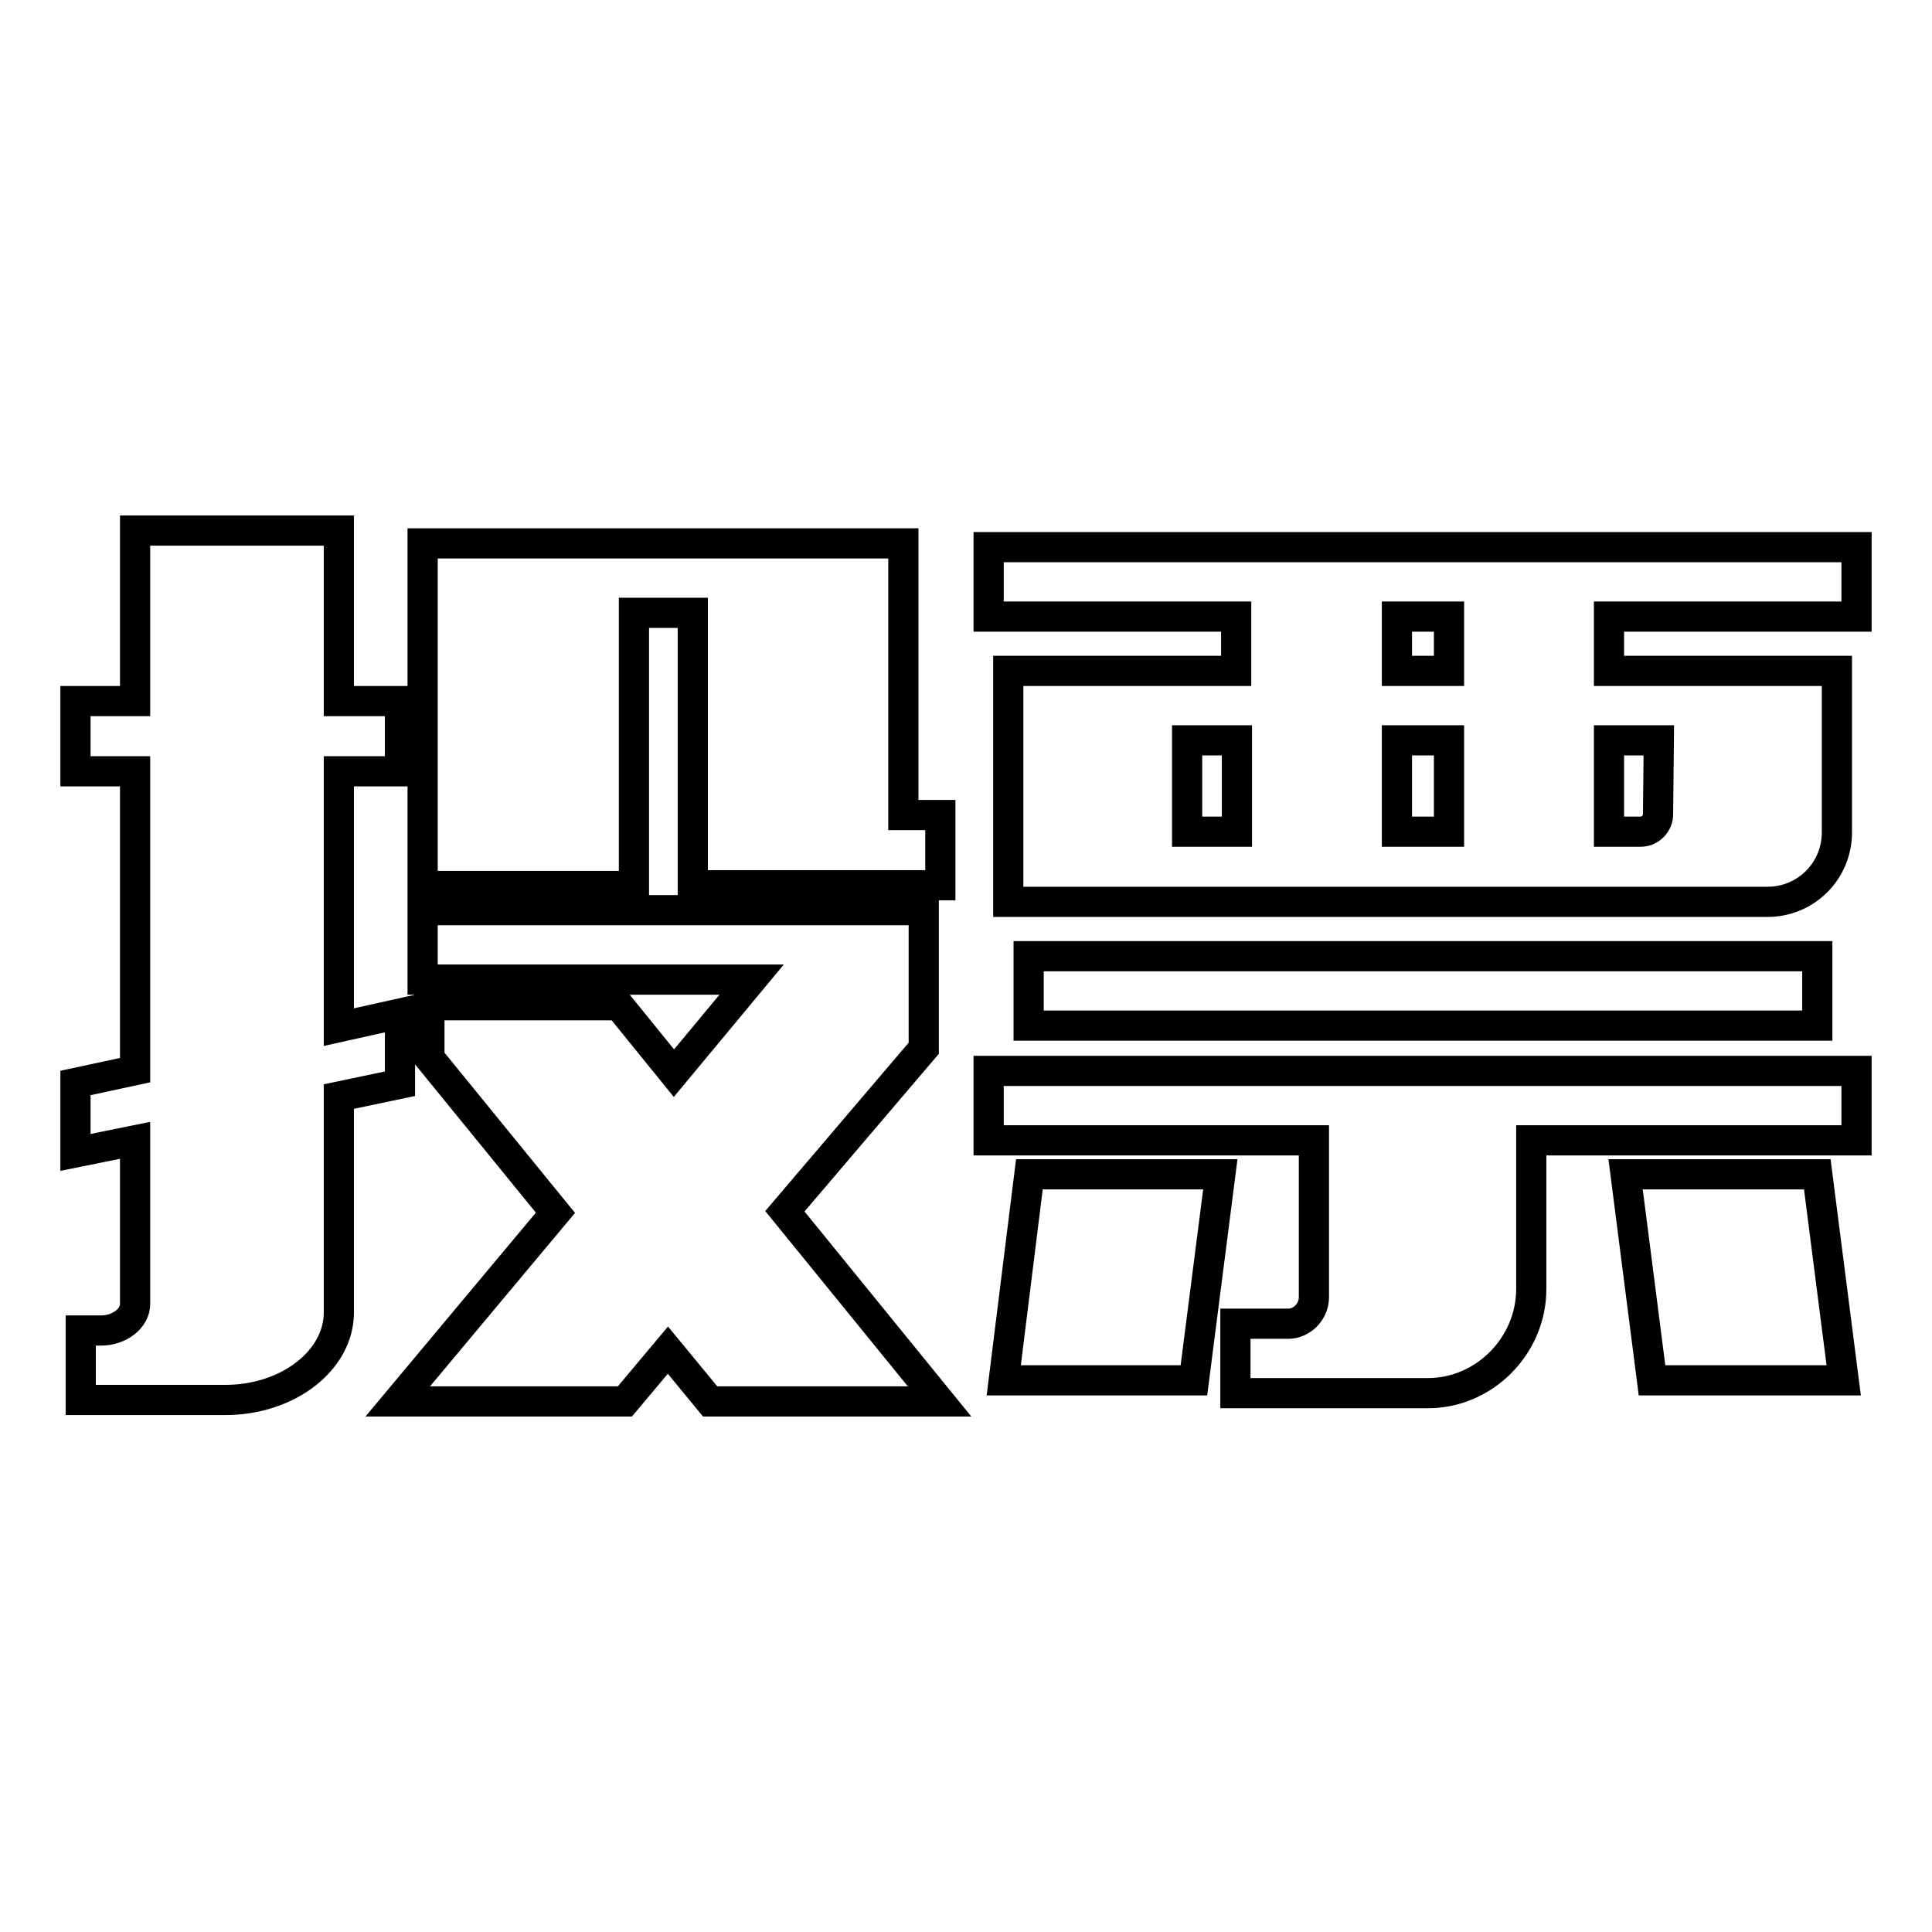 <?xml version="1.0" encoding="utf-8"?>
<!-- Svg Vector Icons : http://www.onlinewebfonts.com/icon -->
<!DOCTYPE svg PUBLIC "-//W3C//DTD SVG 1.1//EN" "http://www.w3.org/Graphics/SVG/1.1/DTD/svg11.dtd">
<svg version="1.1" xmlns="http://www.w3.org/2000/svg" xmlns:xlink="http://www.w3.org/1999/xlink" x="0px" y="0px" viewBox="0 0 256 256" enable-background="new 0 0 256 256" xml:space="preserve">
<g> <path stroke-width="4" fill-opacity="0" stroke="#000000"  d="M44.9,70.3v22.6h8.1v9.3h-8.1v33.9l8.1-1.8v9.3l-8.1,1.7v28.6c0,6.4-6.8,11.6-15,11.6H10.7v-9.2h2.7 c2.4,0,4.5-1.6,4.5-3.5v-21.7l-7.9,1.6v-9.2l7.9-1.7v-39.6H10v-9.3h7.9V70.3H44.9z M104,160.5l20.5,25.2H94.1l-5.6-6.8l-5.7,6.8 H52.7l20.9-25l-16.7-20.5v-7H82l7.3,9l10.3-12.4H56v-9.2h66.4v18.3L104,160.5z M84,81.2v36.2H56V72h63.7v36h4.9v9.3H91.8V81.2H84z  M131.1,72.5H246v9.2h-32.8v7.2h30.2v21.4c0,5.1-4.1,9.2-9.2,9.2H133.6V88.9h30.2v-7.2h-32.8V72.5z M131.1,141.9H246v9.2h-43.1 v19.7c0,7.5-6.2,13.8-13.7,13.8h-25.5v-9.2h7c1.8,0,3.4-1.6,3.4-3.5v-20.8h-43.1V141.9z M161.7,155.6l-3.5,27.3h-25.2l3.4-27.3 H161.7z M136.3,126.7h104.5v9.2H136.3V126.7z M157.3,110.2h6.6V98.1h-6.6V110.2z M185.1,88.9h6.9v-7.2h-6.9V88.9z M185.1,110.2h6.9 V98.1h-6.9V110.2z M219.8,98.1h-6.6v12.1h4.2c1.3,0,2.3-1.1,2.3-2.3L219.8,98.1L219.8,98.1z M240.8,155.6l3.5,27.3h-25.4l-3.5-27.3 H240.8z"/></g>
</svg>